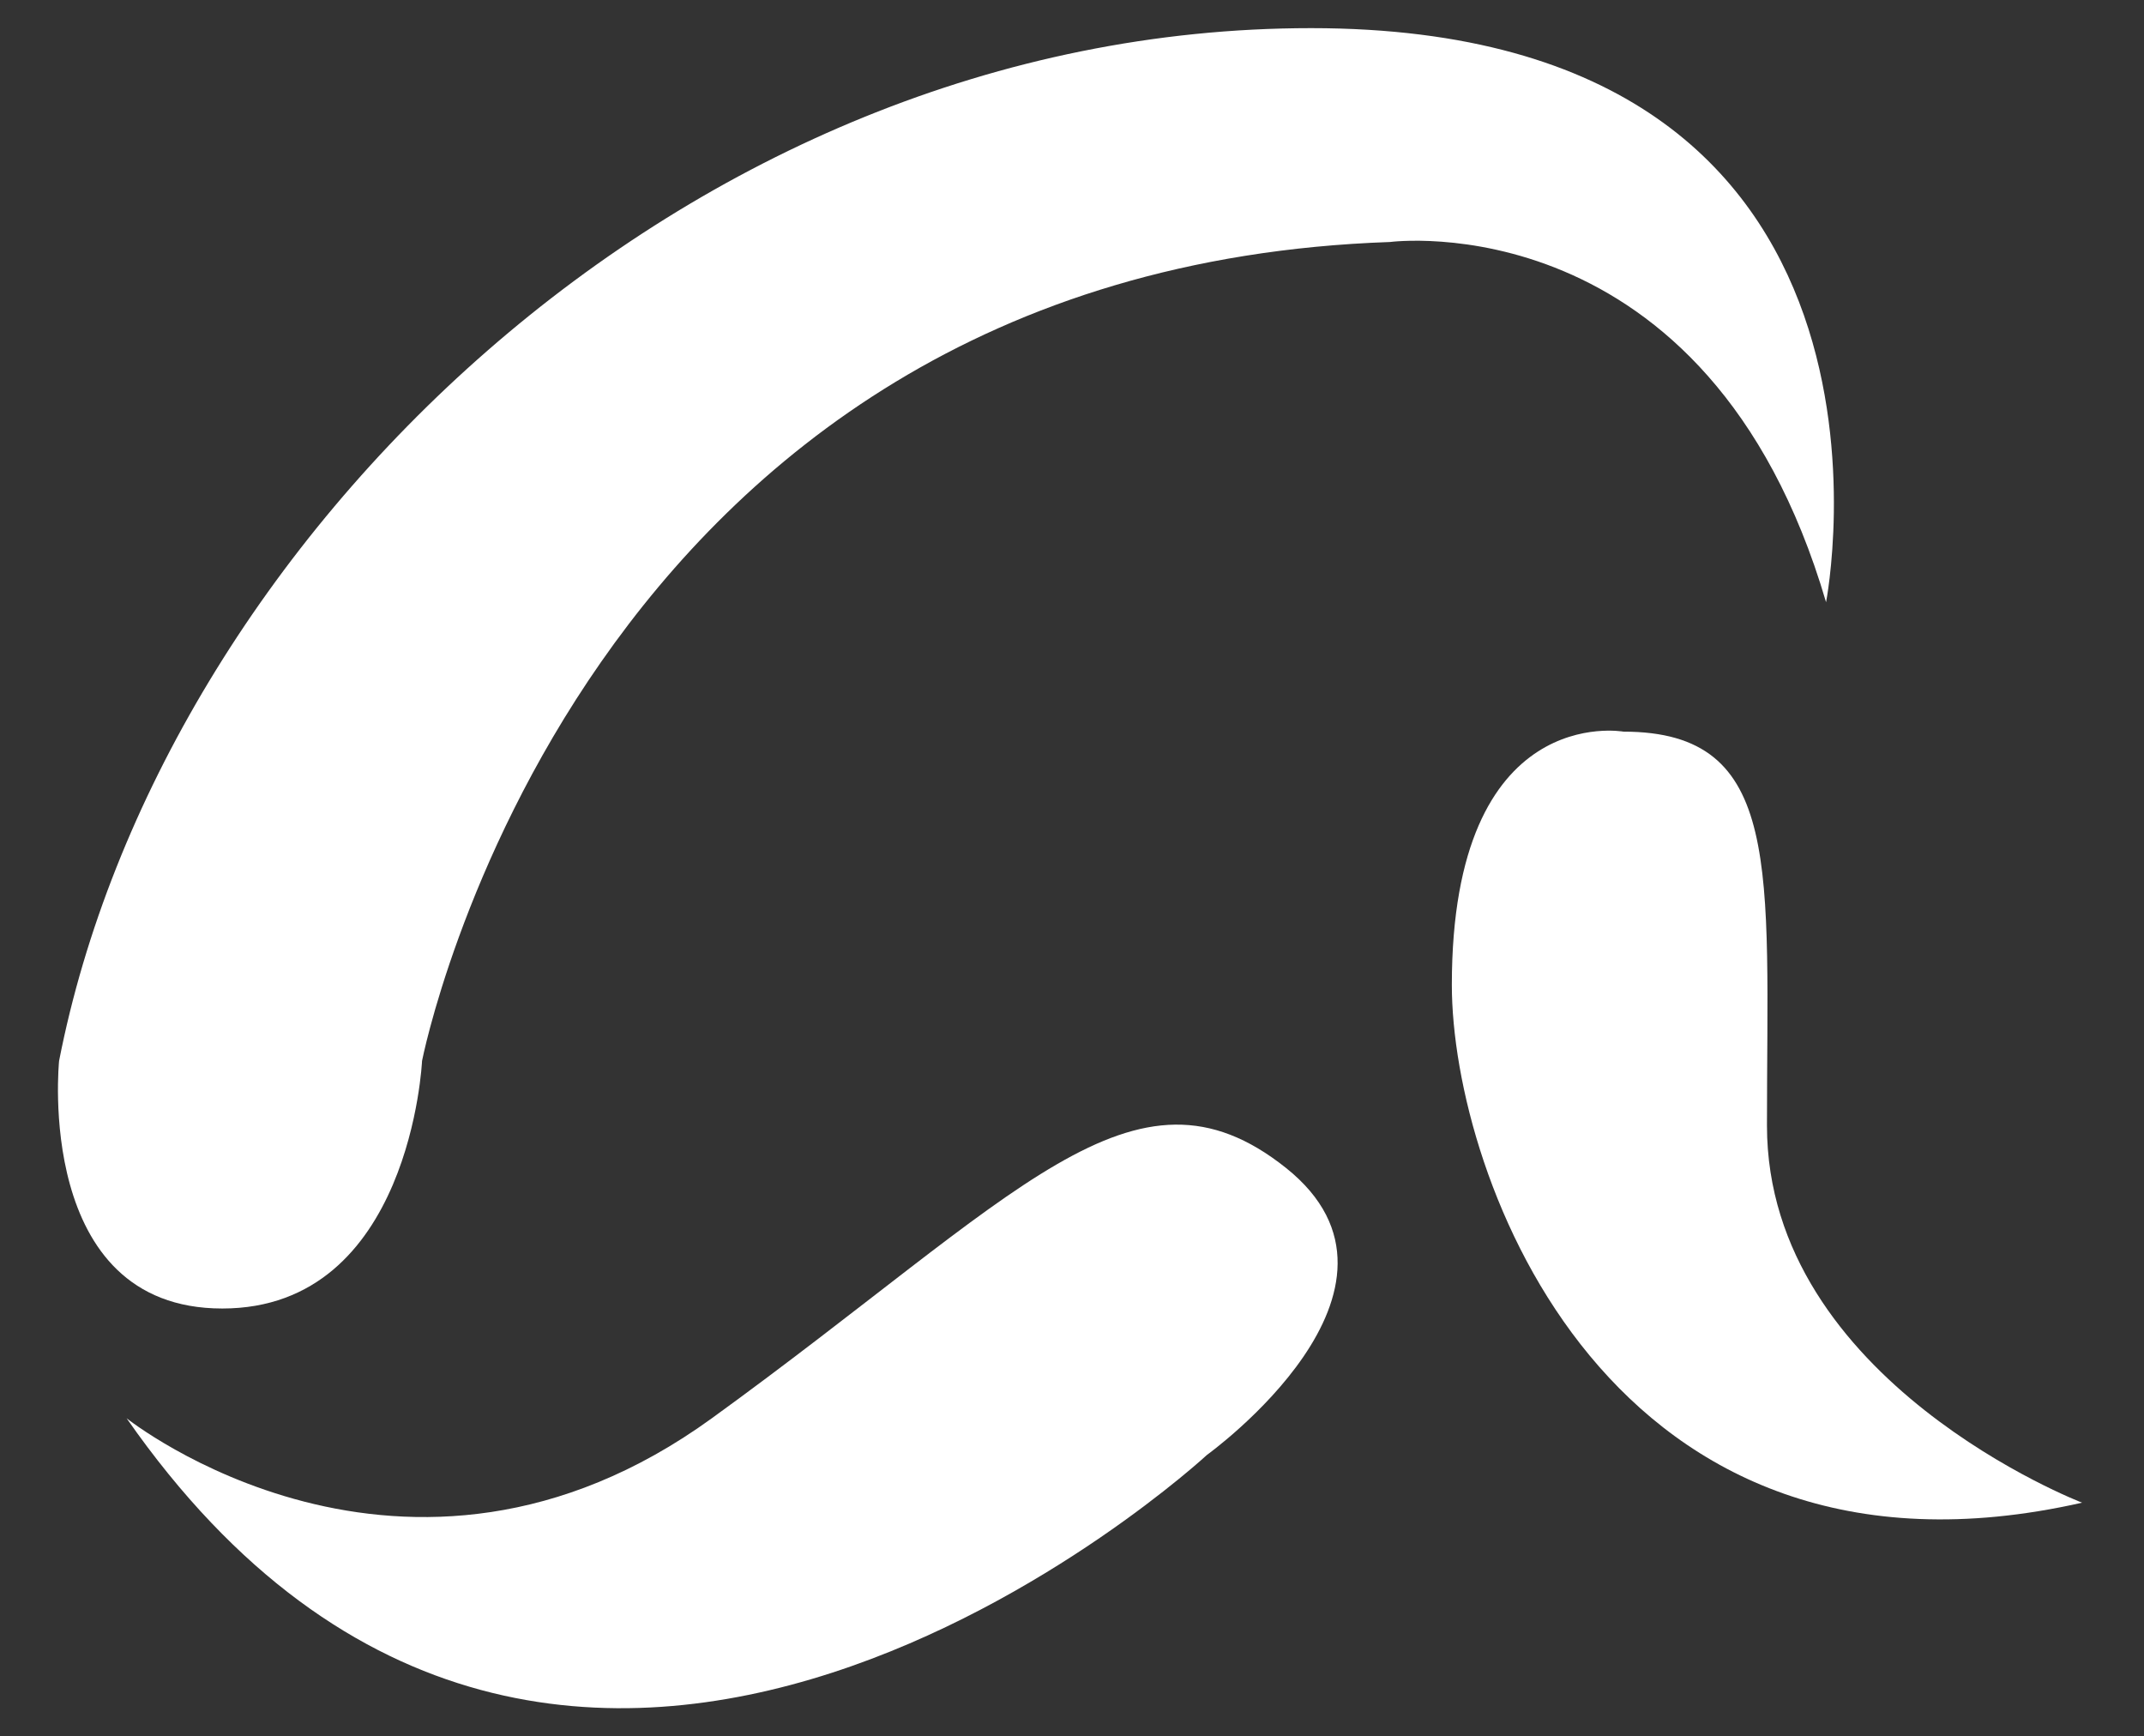 <svg xmlns="http://www.w3.org/2000/svg" xmlns:xlink="http://www.w3.org/1999/xlink" id="&#xB808;&#xC774;&#xC5B4;_1" x="0px" y="0px" viewBox="0 0 76.2 61.7" style="enable-background:new 0 0 76.2 61.7;" xml:space="preserve"><rect x="0" y="0" width="76.2" height="61.7" fill="#333333" stroke="none"/><style type="text/css">	.st0{fill:#FFFFFF;}</style><path class="st0" d="M2.1,37.7c0,0-0.9,8.8,5.8,8.8s7.1-8.8,7.1-8.8S20.5,9.6,49.4,8.6c0,0,11.3-1.5,15.5,12.8c0,0,4-20.4-18.3-20.4 S5.7,19.3,2.1,37.7z"></path><path class="st0" d="M4.5,50.4c0,0,9.9,7.9,20.8,0s15-13.2,20.4-8.9s-2.8,10.2-2.8,10.2S20.1,72.8,4.5,50.4z"></path><path class="st0" d="M57.7,26c0,0-6.1-1.1-6.1,9c0,6.8,5.6,22.2,22.4,18.4c0,0-11.2-4.3-11.2-13.4S63.4,26,57.7,26z"></path></svg>
